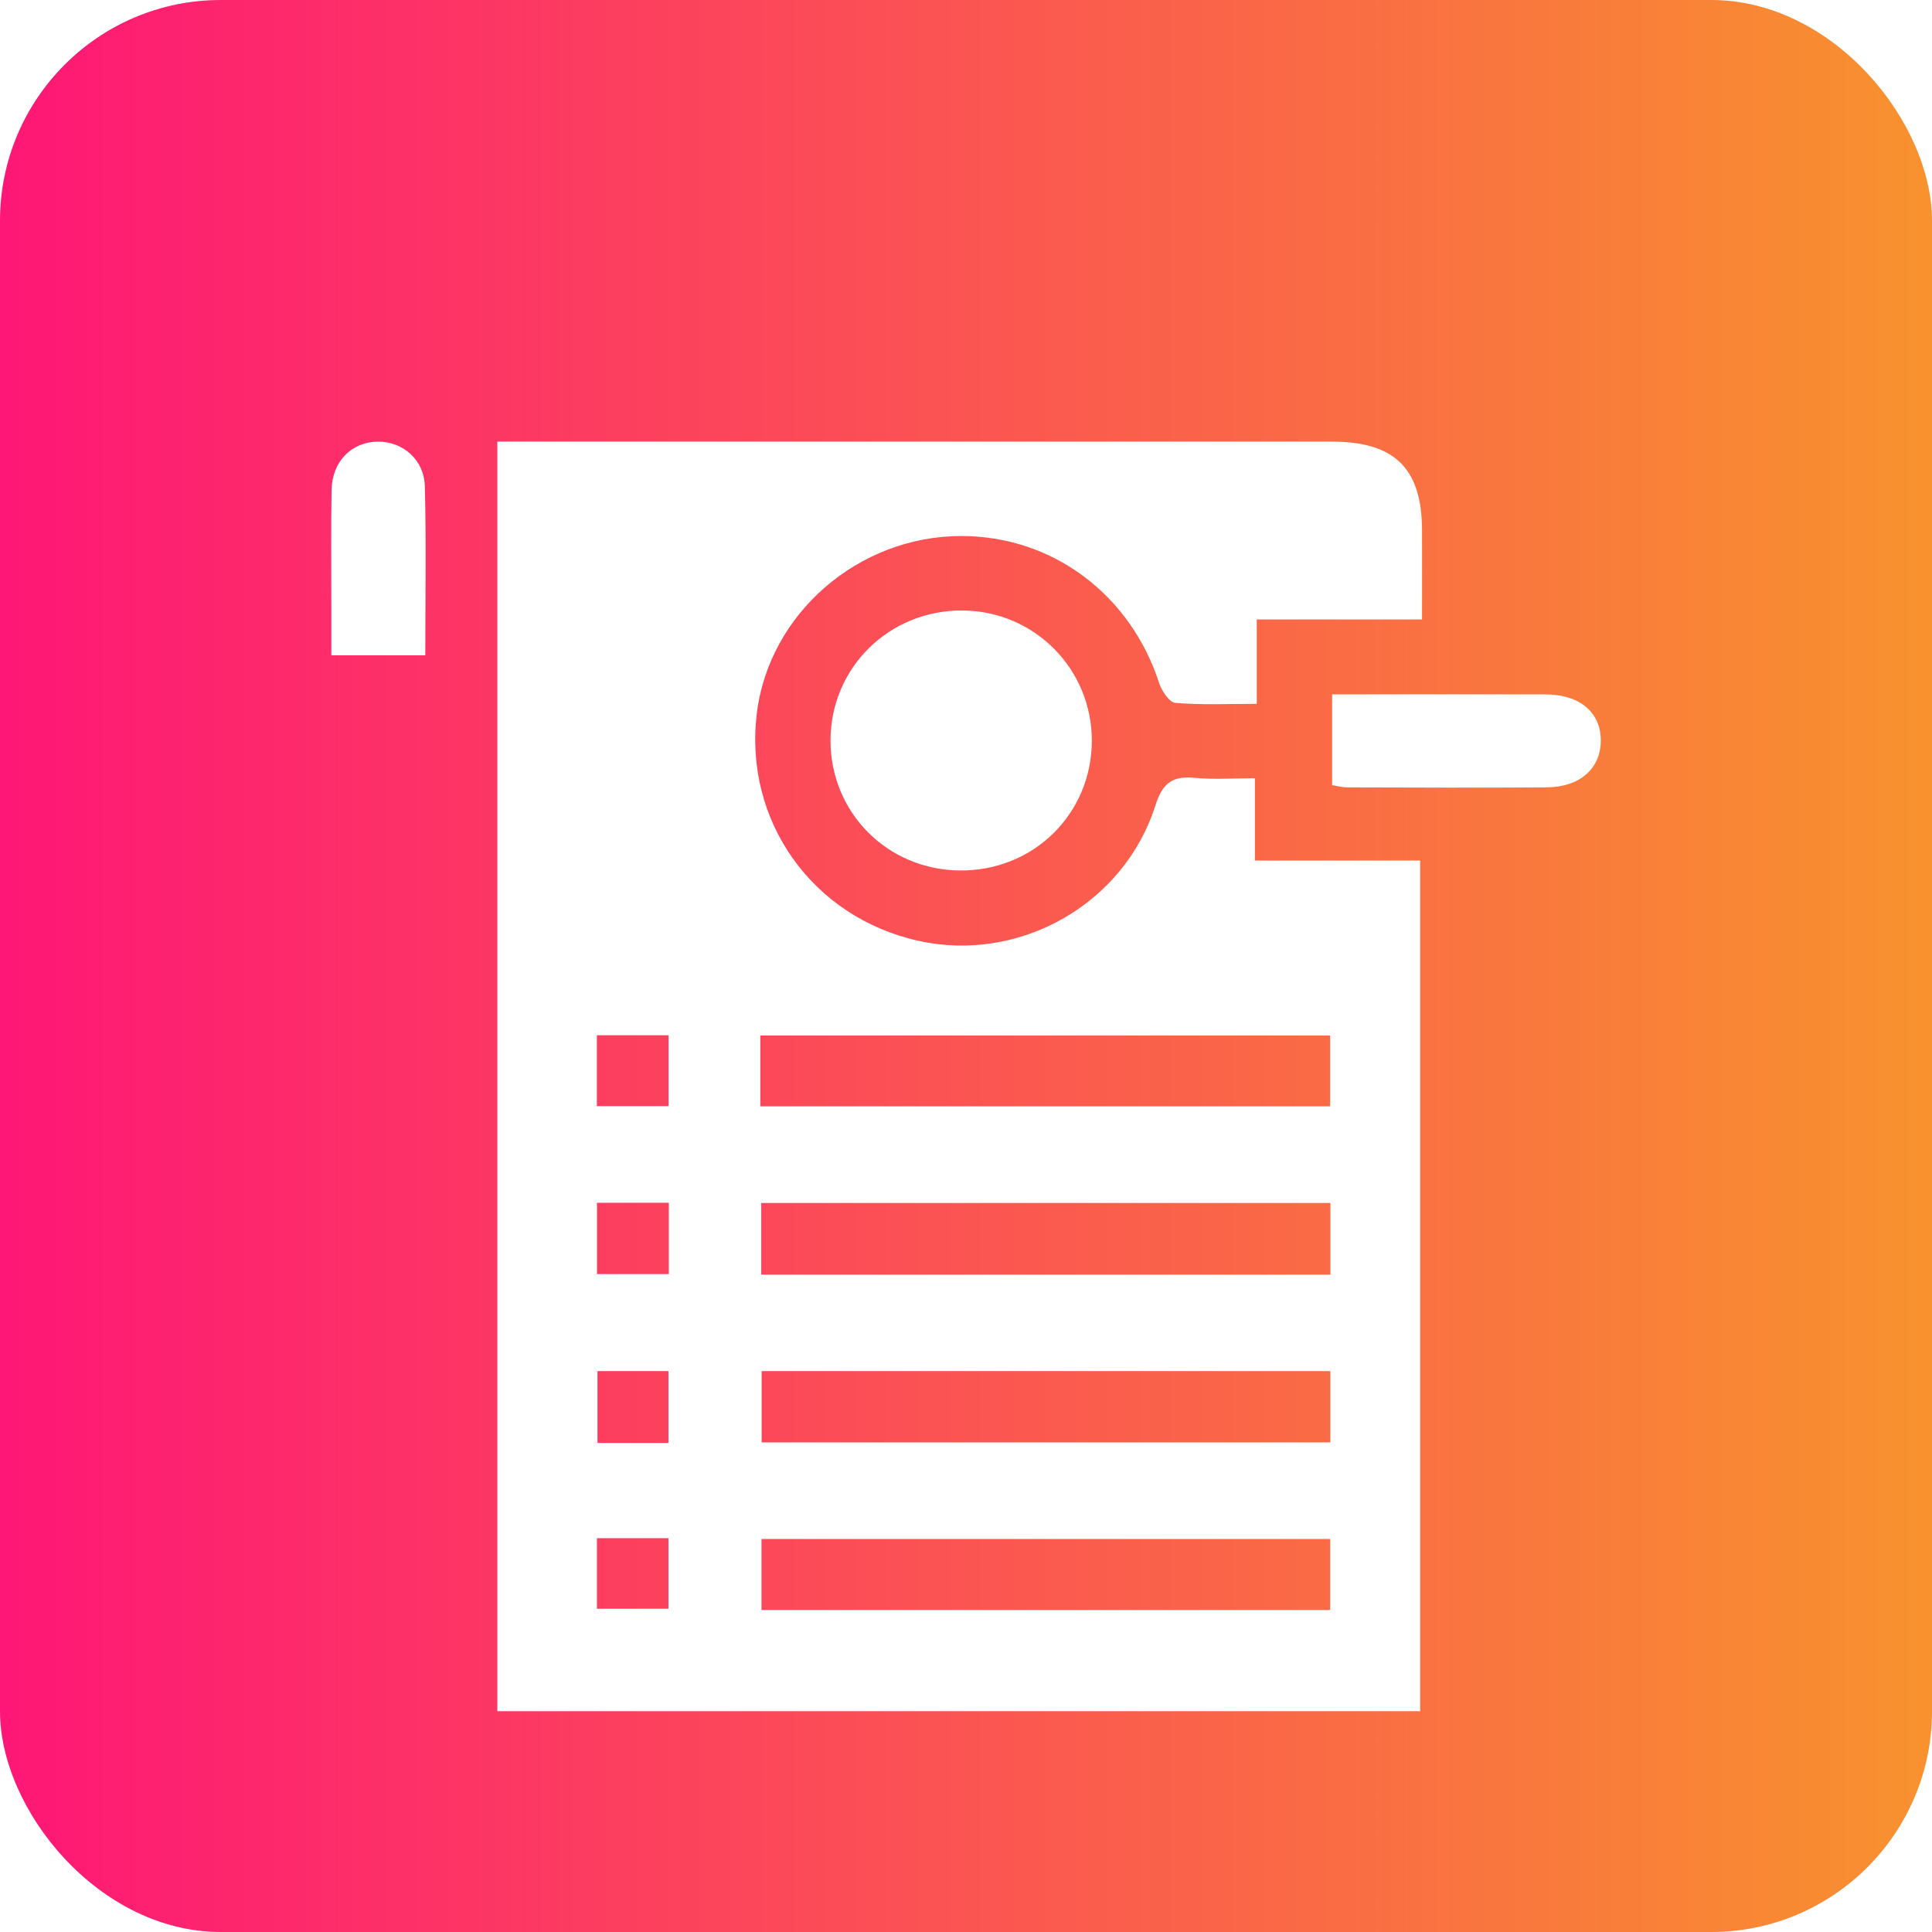 <svg width="70" height="70" viewBox="0 0 70 70" fill="none" xmlns="http://www.w3.org/2000/svg">
<rect width="70" height="70" rx="8" fill="url(#paint0_linear_143_114)"/>
<g filter="url(#filter0_d_143_114)">
<path d="M18.019 58C18.019 42.657 18.019 27.375 18.019 12C18.191 12 18.513 12 18.834 12C28.641 12 38.447 12 48.253 12C50.529 12 51.517 12.97 51.523 15.205C51.526 16.25 51.523 17.296 51.523 18.444C49.509 18.444 47.565 18.444 45.535 18.444C45.535 19.49 45.535 20.436 45.535 21.502C44.495 21.502 43.536 21.547 42.587 21.467C42.368 21.449 42.093 21.037 42 20.755C40.959 17.539 38.14 15.425 34.837 15.421C31.096 15.419 27.851 18.239 27.418 21.872C26.957 25.754 29.437 29.233 33.274 30.087C36.919 30.899 40.716 28.777 41.861 25.187C42.125 24.358 42.482 24.105 43.295 24.183C43.981 24.25 44.68 24.197 45.469 24.197C45.469 25.178 45.469 26.123 45.469 27.179C47.503 27.179 49.446 27.179 51.454 27.179C51.454 37.503 51.454 47.716 51.454 58C40.403 58 29.323 58 18.019 58ZM27.549 36.085C34.471 36.085 41.321 36.085 48.193 36.085C48.193 35.202 48.193 34.377 48.193 33.519C41.292 33.519 34.442 33.519 27.549 33.519C27.549 34.386 27.549 35.187 27.549 36.085ZM48.204 39.587C41.279 39.587 34.442 39.587 27.581 39.587C27.581 40.481 27.581 41.325 27.581 42.184C34.489 42.184 41.325 42.184 48.204 42.184C48.204 41.311 48.204 40.483 48.204 39.587ZM48.202 45.677C41.27 45.677 34.442 45.677 27.596 45.677C27.596 46.569 27.596 47.41 27.596 48.261C34.506 48.261 41.332 48.261 48.202 48.261C48.202 47.385 48.202 46.56 48.202 45.677ZM48.195 54.333C48.195 53.417 48.195 52.594 48.195 51.761C41.289 51.761 34.435 51.761 27.59 51.761C27.59 52.666 27.59 53.485 27.59 54.333C34.482 54.333 41.294 54.333 48.195 54.333ZM21.626 36.078C22.555 36.078 23.382 36.078 24.223 36.078C24.223 35.187 24.223 34.365 24.223 33.508C23.332 33.508 22.504 33.508 21.626 33.508C21.626 34.385 21.626 35.209 21.626 36.078ZM21.63 39.58C21.63 40.501 21.63 41.327 21.63 42.162C22.533 42.162 23.382 42.162 24.232 42.162C24.232 41.266 24.232 40.444 24.232 39.58C23.348 39.58 22.519 39.58 21.63 39.58ZM24.219 48.281C24.219 47.368 24.219 46.528 24.219 45.677C23.324 45.677 22.499 45.677 21.648 45.677C21.648 46.568 21.648 47.406 21.648 48.281C22.517 48.281 23.317 48.281 24.219 48.281ZM21.628 51.732C21.628 52.61 21.628 53.433 21.628 54.288C22.522 54.288 23.368 54.288 24.219 54.288C24.219 53.391 24.219 52.576 24.219 51.732C23.319 51.732 22.491 51.732 21.628 51.732Z" fill="white"/>
<path d="M30.091 22.83C30.093 20.192 32.217 18.101 34.875 18.119C37.479 18.137 39.559 20.233 39.559 22.837C39.557 25.486 37.443 27.566 34.777 27.539C32.152 27.516 30.091 25.443 30.091 22.83Z" fill="white"/>
<path d="M48.265 24.449C48.265 23.377 48.265 22.338 48.265 21.158C48.714 21.158 49.153 21.158 49.589 21.158C51.727 21.158 53.868 21.152 56.006 21.16C57.25 21.163 58.016 21.826 58 22.857C57.985 23.85 57.239 24.518 56.048 24.527C53.638 24.546 51.228 24.534 48.818 24.528C48.645 24.53 48.472 24.482 48.265 24.449Z" fill="white"/>
<path d="M15.41 19.743C14.245 19.743 13.195 19.743 12.005 19.743C12.005 19.157 12.005 18.57 12.005 17.985C12.005 16.576 11.989 15.169 12.013 13.76C12.031 12.725 12.732 12.014 13.68 12.002C14.591 11.989 15.368 12.65 15.393 13.625C15.446 15.628 15.41 17.631 15.41 19.743Z" fill="white"/>
</g>
<defs>
<filter id="filter0_d_143_114" x="8" y="12" width="54" height="54" filterUnits="userSpaceOnUse" color-interpolation-filters="sRGB">
<feFlood flood-opacity="0" result="BackgroundImageFix"/>
<feColorMatrix in="SourceAlpha" type="matrix" values="0 0 0 0 0 0 0 0 0 0 0 0 0 0 0 0 0 0 127 0" result="hardAlpha"/>
<feOffset dy="4"/>
<feGaussianBlur stdDeviation="2"/>
<feComposite in2="hardAlpha" operator="out"/>
<feColorMatrix type="matrix" values="0 0 0 0 0 0 0 0 0 0 0 0 0 0 0 0 0 0 0.25 0"/>
<feBlend mode="normal" in2="BackgroundImageFix" result="effect1_dropShadow_143_114"/>
<feBlend mode="normal" in="SourceGraphic" in2="effect1_dropShadow_143_114" result="shape"/>
</filter>
<linearGradient id="paint0_linear_143_114" x1="0" y1="35" x2="70" y2="35" gradientUnits="userSpaceOnUse">
<stop stop-color="#FE1776"/>
<stop offset="1" stop-color="#F8922E"/>
</linearGradient>
</defs>
</svg>
